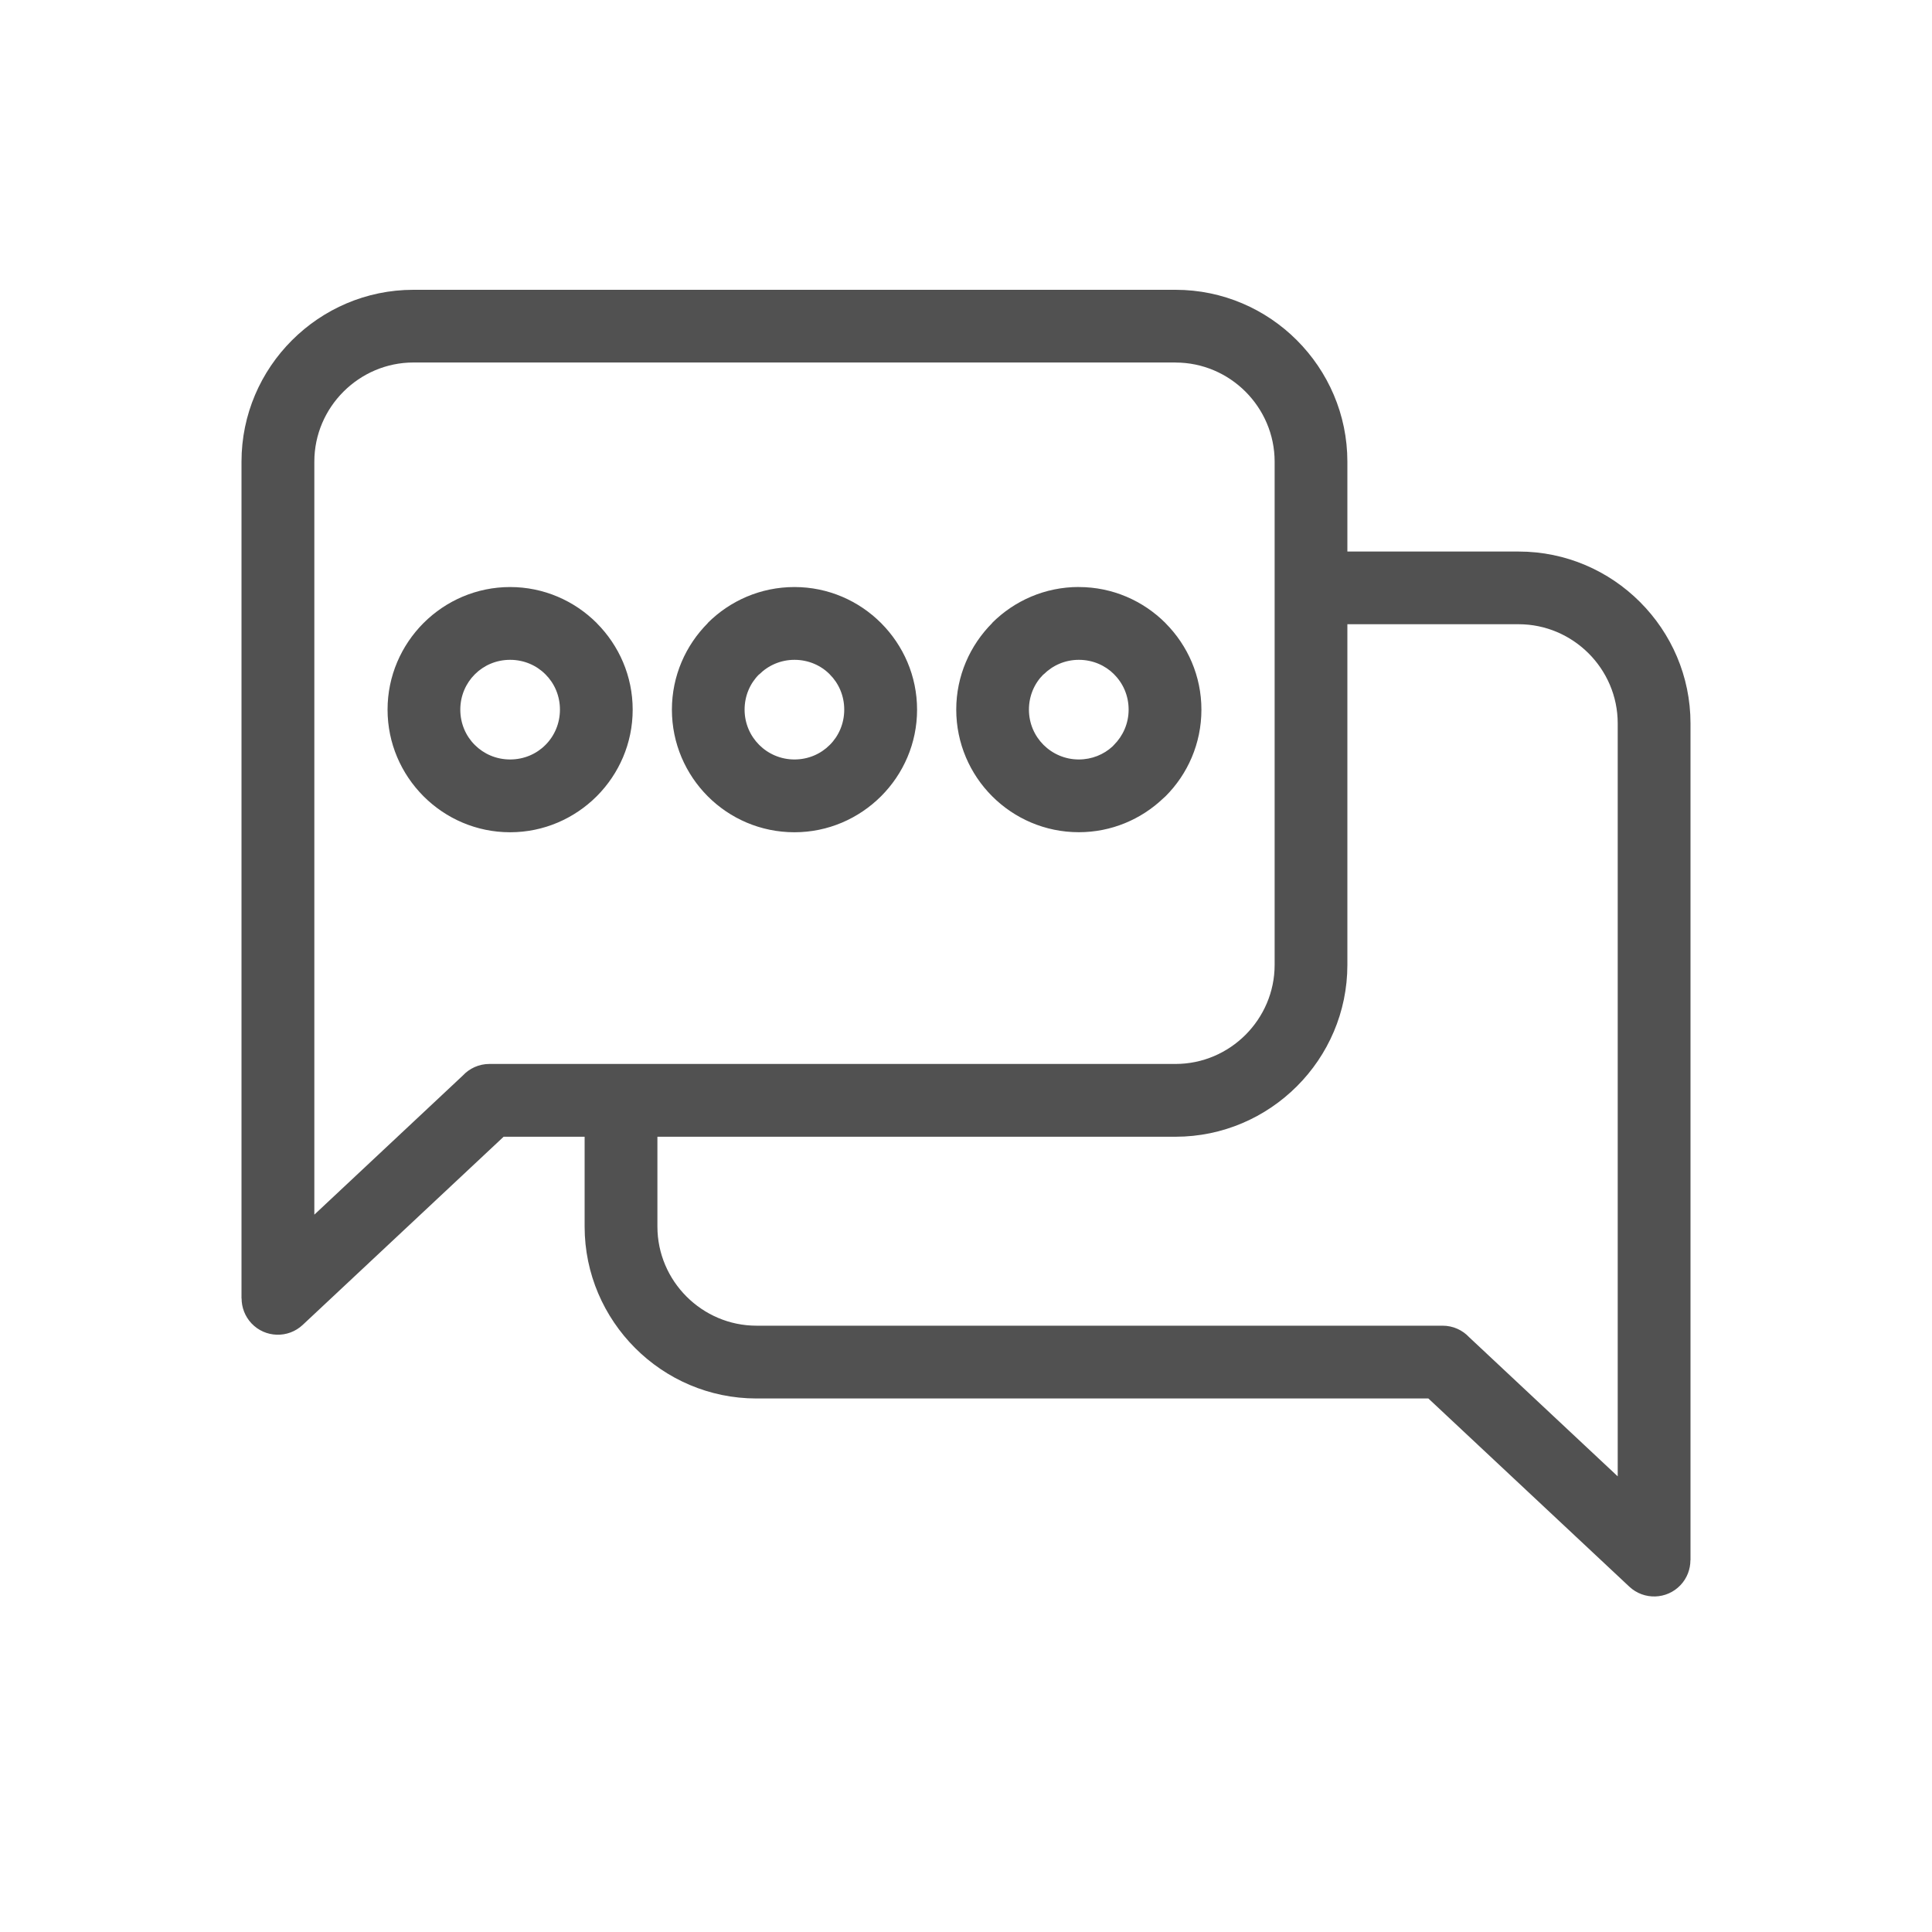 <svg width="40" height="40" viewBox="0 0 40 40" fill="none" xmlns="http://www.w3.org/2000/svg">
<path d="M8.559 6H24.338C25.317 6 26.207 6.4 26.851 7.045C27.495 7.69 27.896 8.579 27.896 9.558V11.419H31.442C32.421 11.419 33.311 11.819 33.955 12.464C34.6 13.109 35 13.998 35 14.977V32.302H34.998C34.998 32.486 34.931 32.672 34.794 32.817C34.51 33.119 34.034 33.133 33.732 32.849L29.573 28.954H15.662C14.683 28.954 13.793 28.554 13.149 27.909C12.505 27.264 12.104 26.375 12.104 25.395V23.535H10.427L6.268 27.43C5.966 27.714 5.49 27.7 5.206 27.398C5.07 27.253 5.002 27.067 5.002 26.883H5V9.558C5 8.579 5.4 7.689 6.045 7.045C6.689 6.401 7.579 6 8.558 6H8.559ZM27.896 12.925V19.977C27.896 20.956 27.496 21.846 26.851 22.49C26.207 23.134 25.317 23.535 24.337 23.535H13.611V25.395C13.611 25.959 13.842 26.472 14.214 26.844C14.586 27.216 15.099 27.447 15.663 27.447H29.868C30.086 27.447 30.281 27.539 30.419 27.687L33.493 30.566V14.976C33.493 14.412 33.262 13.899 32.89 13.527C32.517 13.155 32.005 12.924 31.441 12.924H27.895L27.896 12.925ZM10.561 12.154C11.258 12.154 11.892 12.438 12.353 12.898L12.357 12.903C12.815 13.364 13.099 13.996 13.099 14.693C13.099 15.39 12.815 16.023 12.356 16.484L12.351 16.489C11.89 16.947 11.258 17.231 10.561 17.231C9.864 17.231 9.23 16.947 8.77 16.487L8.765 16.482C8.307 16.021 8.024 15.389 8.024 14.692C8.024 13.995 8.308 13.362 8.767 12.901L8.772 12.896C9.232 12.438 9.865 12.154 10.561 12.154H10.561ZM11.291 13.96C11.107 13.775 10.848 13.661 10.561 13.661C10.274 13.661 10.017 13.775 9.832 13.96L9.829 13.963C9.645 14.147 9.53 14.405 9.53 14.692C9.53 14.979 9.644 15.238 9.829 15.422L9.832 15.425C10.016 15.609 10.274 15.724 10.561 15.724C10.848 15.724 11.107 15.61 11.291 15.425L11.294 15.422C11.478 15.238 11.593 14.979 11.593 14.692C11.593 14.405 11.479 14.147 11.294 13.963L11.291 13.96ZM16.449 12.154C17.146 12.154 17.779 12.438 18.24 12.898L18.245 12.903C18.703 13.364 18.987 13.996 18.987 14.693C18.987 15.39 18.703 16.023 18.243 16.484L18.238 16.489C17.777 16.947 17.145 17.231 16.448 17.231C15.748 17.231 15.113 16.947 14.654 16.487C14.196 16.028 13.911 15.393 13.911 14.693C13.911 13.995 14.195 13.361 14.655 12.9L14.653 12.898C15.112 12.439 15.748 12.154 16.447 12.154L16.449 12.154ZM17.178 13.96C16.994 13.775 16.736 13.661 16.449 13.661C16.164 13.661 15.906 13.776 15.719 13.963L15.717 13.961L15.715 13.963C15.53 14.147 15.416 14.405 15.416 14.692C15.416 14.977 15.531 15.235 15.718 15.422C15.904 15.608 16.163 15.724 16.448 15.724C16.735 15.724 16.992 15.61 17.177 15.425L17.18 15.422C17.365 15.238 17.479 14.979 17.479 14.692C17.479 14.405 17.365 14.147 17.18 13.963L17.177 13.96L17.178 13.96ZM22.336 12.154C23.033 12.154 23.667 12.438 24.128 12.898L24.132 12.903C24.59 13.364 24.874 13.996 24.874 14.693C24.874 15.393 24.59 16.028 24.13 16.487C24.114 16.503 24.097 16.518 24.08 16.532C23.624 16.965 23.009 17.23 22.336 17.23C21.636 17.23 21.001 16.945 20.542 16.486C20.083 16.027 19.798 15.391 19.798 14.691C19.798 13.993 20.083 13.36 20.543 12.899L20.541 12.897C21 12.438 21.635 12.153 22.335 12.153L22.336 12.154ZM23.066 13.96C22.881 13.775 22.623 13.661 22.336 13.661C22.051 13.661 21.794 13.776 21.607 13.963L21.605 13.961L21.603 13.963C21.417 14.147 21.303 14.405 21.303 14.692C21.303 14.977 21.418 15.235 21.605 15.422C21.792 15.608 22.05 15.724 22.335 15.724C22.607 15.724 22.853 15.621 23.035 15.453L23.064 15.422C23.251 15.235 23.367 14.977 23.367 14.692C23.367 14.405 23.253 14.147 23.067 13.963L23.064 13.96L23.066 13.96ZM24.338 7.505H8.56C7.997 7.505 7.484 7.736 7.111 8.109C6.739 8.481 6.508 8.994 6.508 9.557V25.148L9.582 22.268C9.719 22.12 9.916 22.028 10.133 22.028H24.338C24.902 22.028 25.415 21.797 25.787 21.425C26.159 21.052 26.39 20.54 26.39 19.976V9.558C26.39 8.995 26.159 8.482 25.787 8.109C25.415 7.737 24.902 7.506 24.338 7.506L24.338 7.505Z" fill="#515151"/>
</svg>

